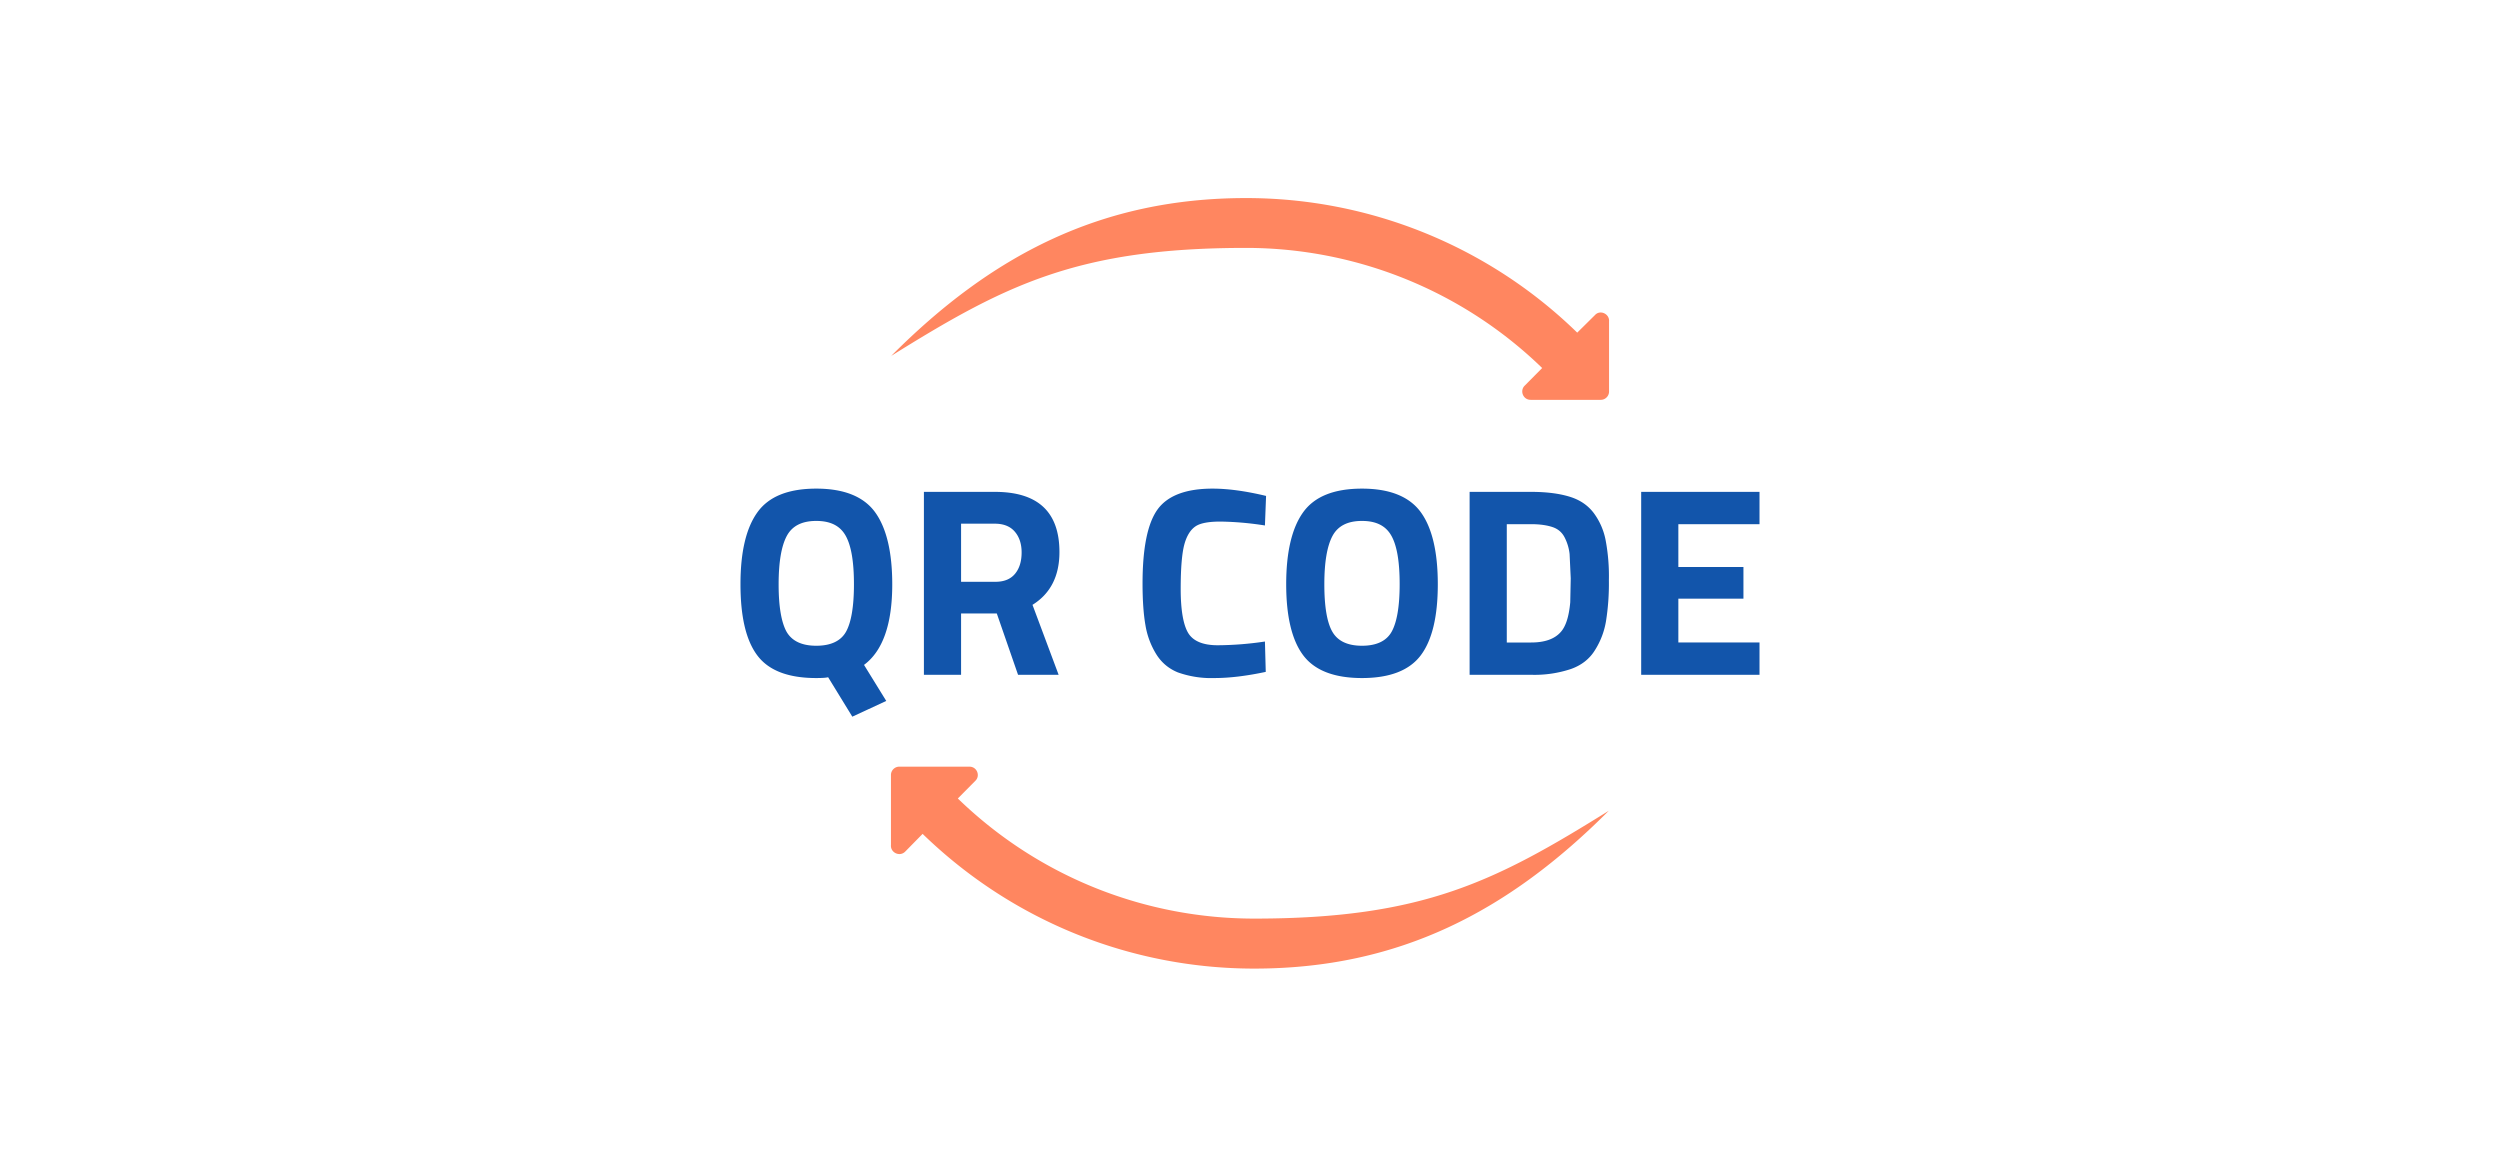 <?xml version="1.0" encoding="UTF-8"?>
<svg xmlns="http://www.w3.org/2000/svg" width="150" height="70" viewBox="0 0 15.402 7.187" shape-rendering="geometricPrecision" image-rendering="optimizeQuality" fill-rule="evenodd" xmlns:v="https://vecta.io/nano"><path d="M5.489 2.194c.619-.622 1.294-.974 2.187-.974a2.92 2.92 0 0 1 2.041.829l.11-.109c.032-.034.09-.006.086.04v.432c0 .028-.023.051-.051.051H9.43c-.047 0-.068-.056-.037-.087l.108-.109a2.62 2.62 0 0 0-1.825-.74c-1.04 0-1.487.23-2.188.667h.001 0zm4.424 2.799c-.619.621-1.293.974-2.186.974-.737 0-1.473-.277-2.043-.83l-.108.11c-.034.033-.091.005-.087-.041v-.432c0-.028.023-.051.051-.051h.433c.046 0 .068.056.036.087l-.108.109c.509.493 1.167.74 1.826.74 1.04 0 1.486-.229 2.187-.666h-.001 0z" fill="#ff8660" fill-rule="nonzero"/><path d="M5.029 4.177c-.172 0-.293-.046-.363-.139s-.104-.239-.104-.439.035-.347.105-.444.191-.145.362-.145.292.049.362.145.106.245.106.445c0 .246-.059.411-.174.496l.137.222-.209.097-.149-.243c-.011.003-.035.005-.073.005zm-.183-.285c.033.057.094.086.183.086s.151-.029.183-.086.049-.155.049-.292-.016-.236-.05-.298-.093-.093-.182-.093-.149.031-.182.093-.05.161-.05.298.017.234.049.292zm1.075-.113v.378h-.229V3.03h.437c.266 0 .398.124.398.371 0 .147-.055.256-.166.325l.161.431h-.25l-.131-.378h-.22zm.212-.195c.054 0 .094-.017.121-.05s.04-.077.04-.131-.015-.097-.043-.129-.069-.048-.122-.048h-.208v.358h.212zm1.665.555c-.117.025-.223.038-.316.038a.61.61 0 0 1-.226-.035c-.056-.023-.1-.06-.132-.111a.49.49 0 0 1-.067-.179c-.012-.068-.018-.154-.018-.258 0-.218.031-.37.092-.455s.174-.129.339-.129c.095 0 .205.015.33.045l-.007.182a1.94 1.94 0 0 0-.273-.024c-.072 0-.124.009-.154.029s-.054.056-.069.11-.023.146-.023.276.016.221.046.271.091.076.182.076a2.03 2.03 0 0 0 .291-.023l.005.187zm.41-.248c.033.058.094.087.183.087s.151-.029.183-.087.049-.155.049-.292-.016-.235-.05-.297-.093-.093-.182-.093-.149.031-.182.093-.05.161-.05.297.016.234.049.292zm.545.146c-.07.093-.191.14-.362.14s-.292-.047-.362-.14-.105-.24-.105-.438.035-.347.105-.444.191-.145.362-.145.292.049.362.145.105.245.105.444-.035.345-.105.438zm.68.12h-.379V3.03h.379c.098 0 .178.011.241.031s.111.054.146.101a.41.41 0 0 1 .072.166 1.19 1.19 0 0 1 .02.247 1.47 1.47 0 0 1-.018.253.48.48 0 0 1-.069.179c-.033.053-.082.091-.146.114a.71.71 0 0 1-.246.036zm.241-.447l.003-.147-.007-.15c-.004-.037-.015-.072-.031-.103s-.041-.052-.074-.063-.076-.018-.132-.018h-.15v.729h.15c.083 0 .143-.021.181-.063.032-.034.052-.096.06-.185zm.437.447V3.03h.729v.199h-.5v.264h.401v.195h-.401v.27h.5v.199h-.729z" fill="#1255ab" fill-rule="nonzero"/></svg>